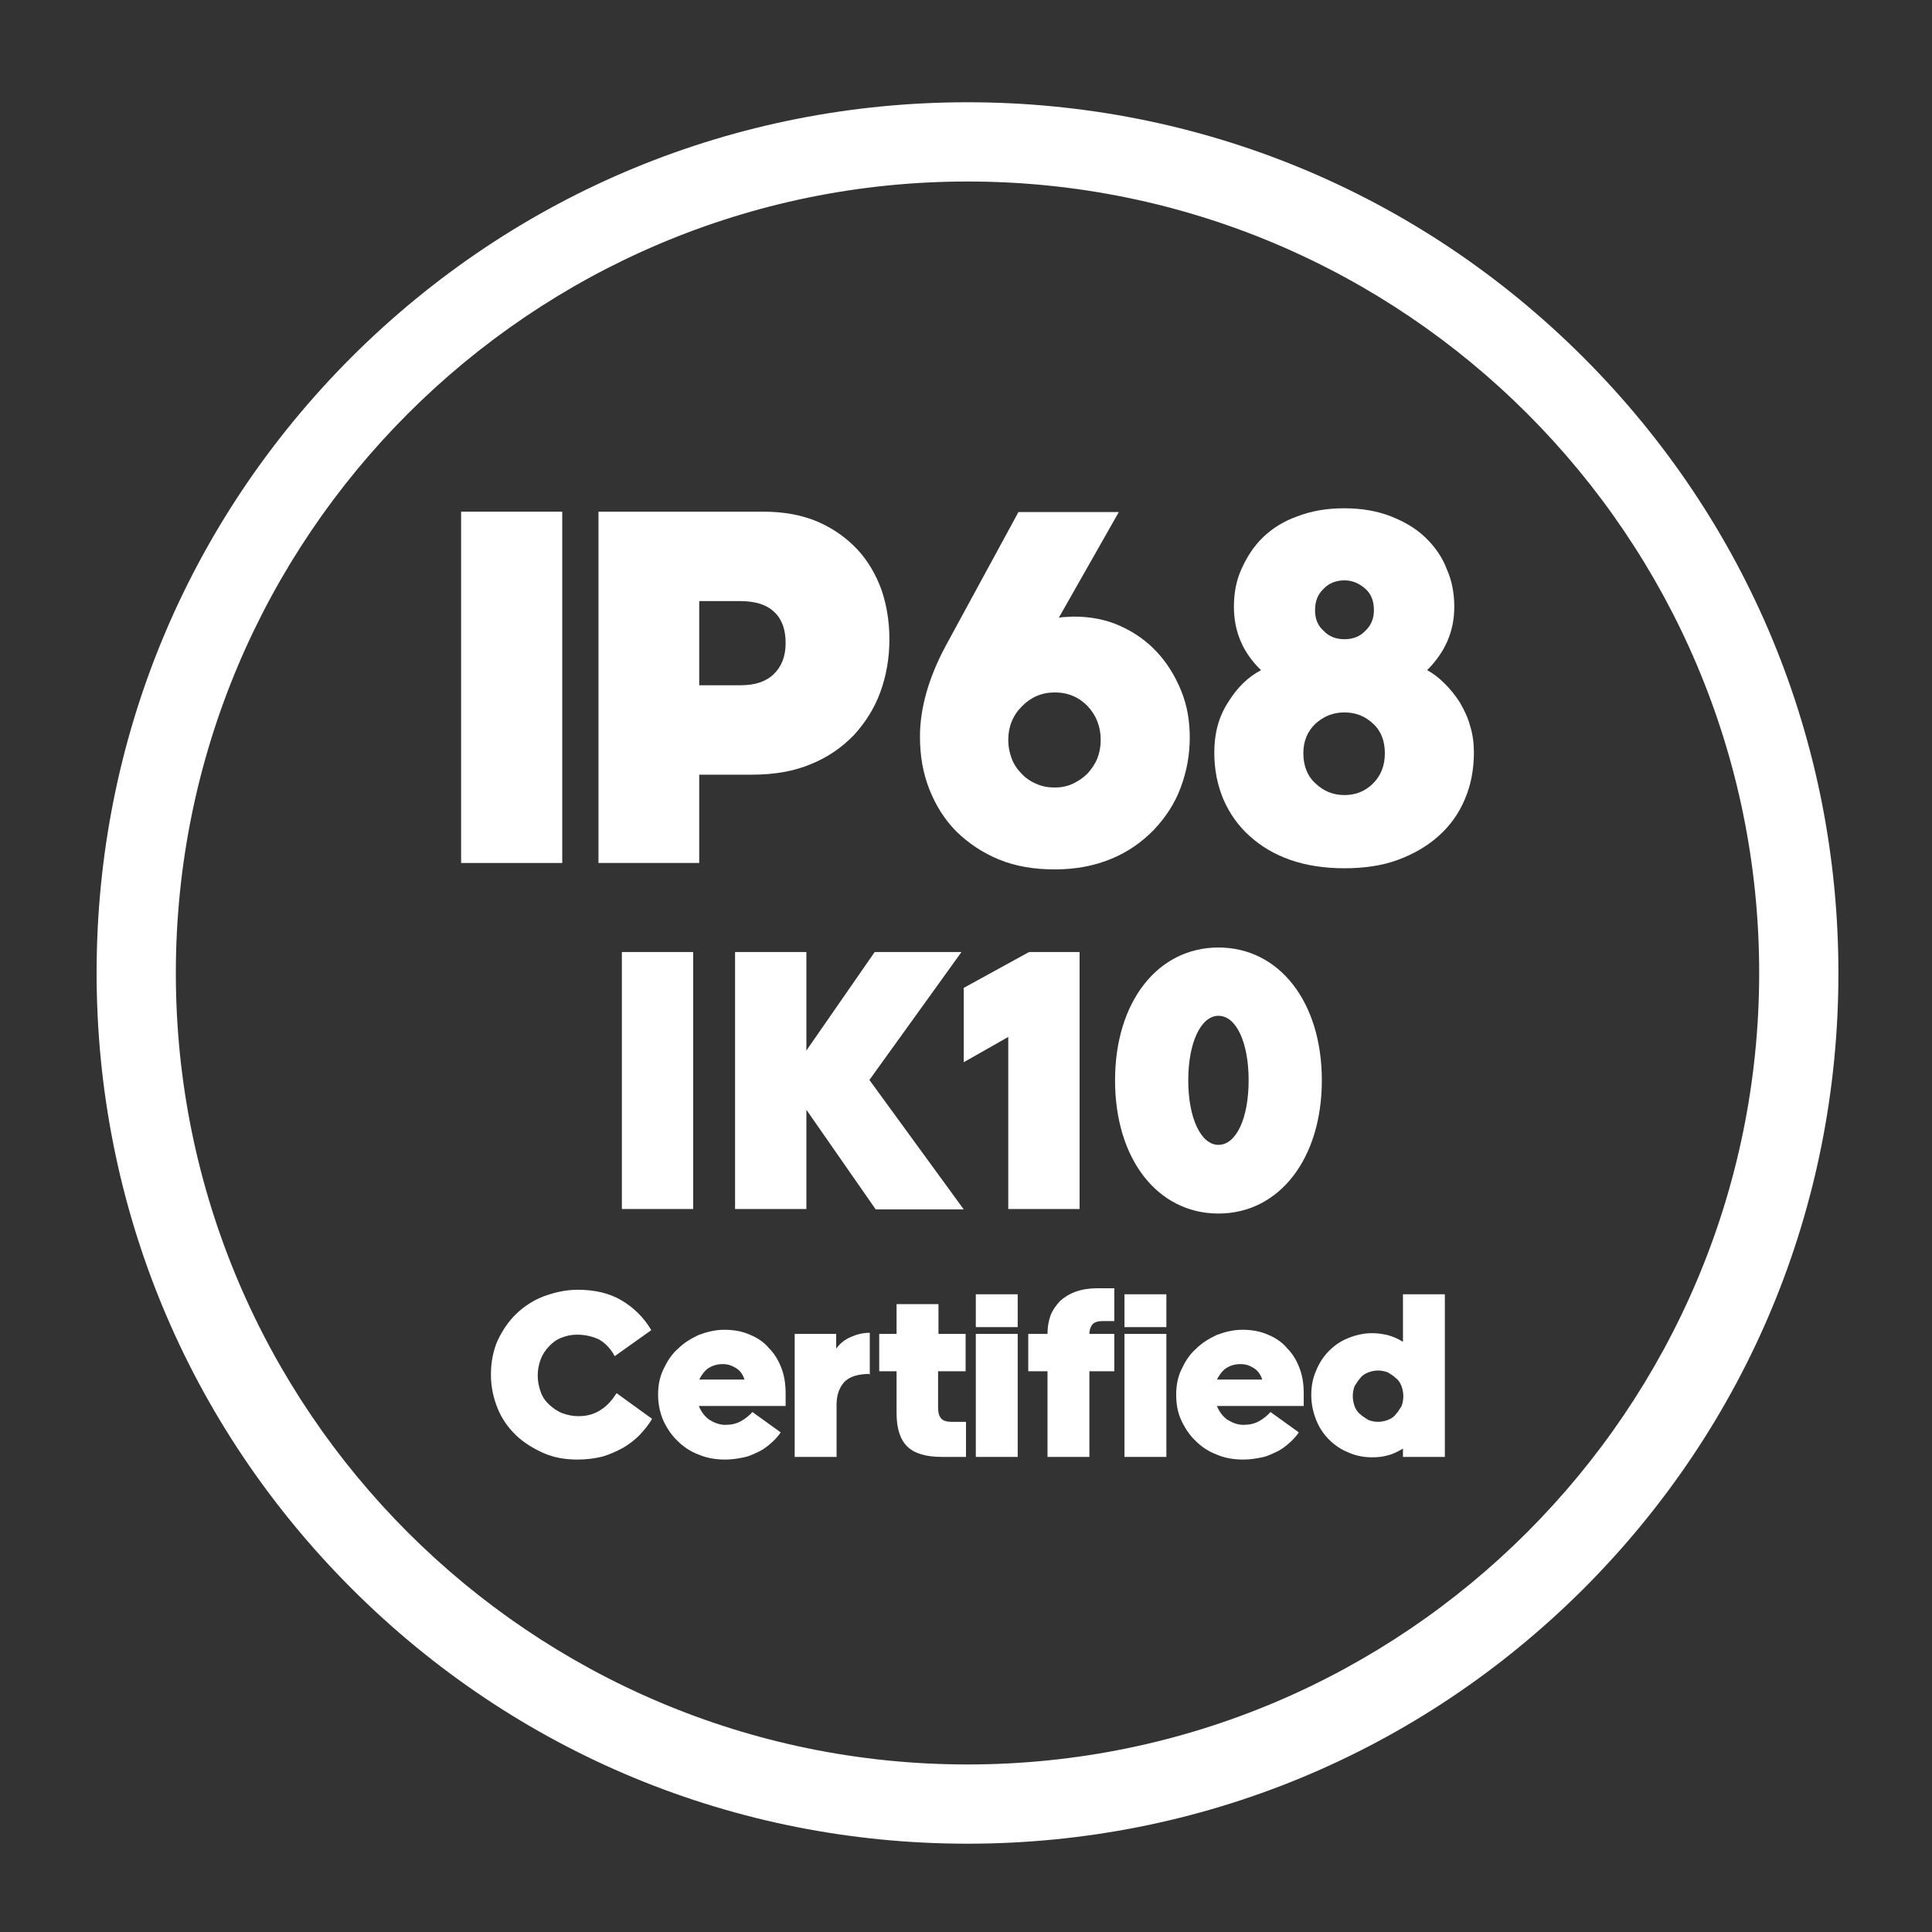 <?xml version="1.0" encoding="utf-8"?>
<!-- Generator: Adobe Illustrator 24.3.0, SVG Export Plug-In . SVG Version: 6.00 Build 0)  -->
<svg version="1.1" id="Capa_1" xmlns="http://www.w3.org/2000/svg" xmlns:xlink="http://www.w3.org/1999/xlink" x="0px" y="0px"
	 viewBox="0 0 512 512" style="enable-background:new 0 0 512 512;" xml:space="preserve">
<rect x="0" y="0" width="512" height="512" fill="#333333" stroke="none"/>
<style type="text/css">
	.st0{fill:#FFFFFF;}
</style>
<g>
	<path class="st0" d="M256.4,488.6c-61.6,0-119.6-24-163.2-67.6S25.6,319.5,25.6,257.8s24-119.6,67.6-163.2
		c43.6-43.5,101.6-67.5,163.2-67.5s119.6,24,163.2,67.6s67.6,101.5,67.6,163.2s-24,119.6-67.6,163.2
		C376,464.6,318,488.6,256.4,488.6z M256.4,48.1c-115.7,0-209.8,94.1-209.8,209.8s94.1,209.7,209.8,209.7s209.8-94.1,209.8-209.8
		S372.1,48.1,256.4,48.1z"/>
</g>
<g id="Capa_2_1_">
</g>
<g>
	<g>
		<path class="st0" d="M152.9,353.7c-1.5,0-2.8,0.3-4.1,0.8c-1.3,0.5-2.4,1.3-3.3,2.3c-0.9,0.9-1.7,2.1-2.2,3.4
			c-0.5,1.4-0.8,2.7-0.8,4.3s0.3,3,0.8,4.4c0.5,1.4,1.3,2.5,2.3,3.4c1,0.9,2.1,1.7,3.4,2.2c1.4,0.5,2.7,0.8,4.3,0.8
			c2.4,0,4.4-0.6,6.1-1.8c1.7-1.1,2.9-2.6,4-4.3l9.4,6.8c-0.9,1.6-2.1,3-3.3,4.3c-1.3,1.3-2.7,2.4-4.4,3.4c-1.7,0.9-3.4,1.7-5.4,2.3
			c-2,0.5-4.3,0.8-6.7,0.8c-3.1,0-6.2-0.5-8.9-1.7s-5.2-2.7-7.3-4.7c-2.1-2-3.8-4.4-4.9-7.1c-1.1-2.7-1.8-5.7-1.8-9
			c0-3.3,0.6-6.4,1.8-9.1c1.3-2.7,2.9-5.1,5-7.1c2.1-2,4.6-3.6,7.3-4.6c2.8-1,5.7-1.7,8.9-1.7c4.5,0,8.4,0.9,11.6,2.8
			c3.2,1.9,5.9,4.5,7.9,7.9l-9.7,6.9c-1-1.9-2.4-3.4-4.1-4.4C157.1,354.2,155.2,353.7,152.9,353.7z"/>
		<path class="st0" d="M206.9,379.6c-0.6,0.9-1.5,1.9-2.4,2.7c-0.9,0.8-2,1.7-3.2,2.3c-1.3,0.6-2.6,1.3-4.1,1.6
			c-1.5,0.3-3.1,0.6-5,0.6c-2.5,0-4.9-0.4-7-1.3c-2.2-0.8-4.1-2.1-5.6-3.6c-1.6-1.5-2.8-3.3-3.8-5.4c-0.9-2.1-1.4-4.4-1.4-6.9
			c0-2.4,0.4-4.6,1.4-6.7s2.1-3.9,3.8-5.4c1.6-1.6,3.4-2.7,5.5-3.7c2.1-0.8,4.4-1.4,6.9-1.4c2.4,0,4.7,0.4,6.7,1.3
			c2,0.8,3.8,2,5.1,3.6c1.5,1.5,2.5,3.2,3.3,5.3c0.8,2.1,1.1,4.3,1.1,6.7c0,0,0,0.2,0,0.5c0,0.3,0,0.6,0,1s0,0.7,0,1.1s0,0.6,0,0.7
			h-23c0.6,1.5,1.5,2.7,2.7,3.6c1.3,0.8,2.7,1.4,4.3,1.4c1.6,0,3-0.3,4.2-1c1.1-0.6,2.2-1.5,3-2.4L206.9,379.6z M191.6,361.5
			c-1.6,0-2.8,0.4-3.9,1.1c-1,0.7-1.8,1.8-2.4,3h12c-0.5-1.6-1.4-2.6-2.5-3.2C193.8,361.8,192.7,361.5,191.6,361.5z"/>
		<path class="st0" d="M230.6,364.1c-3.2,0-5.5,0.7-6.9,2.2c-1.3,1.5-2,3.4-2,6v13.8h-11.1v-32.6h11v3.9c1-1.4,2.3-2.4,3.9-3.1
			c1.6-0.7,3.2-1.1,5-1.1v11.1H230.6z"/>
		<path class="st0" d="M255.9,353.5v9.9h-7.3v9.6c0,1.4,0.3,2.3,0.8,2.9c0.5,0.6,1.5,0.9,2.7,0.9h3.9v9.3h-6.3
			c-4.3,0-7.4-0.9-9.3-2.8c-1.9-1.9-2.8-4.8-2.8-8.9v-11H233v-9.9h4.6v-7.9h11.1v7.9h7.2V353.5z"/>
		<path class="st0" d="M258.6,351.7V343h11.1v8.7H258.6z M258.6,386.1v-32.6h11.1v32.6H258.6z"/>
		<path class="st0" d="M277.6,386.1v-22.7h-5.1v-9.9h5.1v-0.1c0-1.8,0.3-3.3,0.8-4.8c0.6-1.5,1.5-2.7,2.5-3.8c1.1-1,2.5-1.9,4.2-2.5
			c1.7-0.6,3.6-0.9,5.7-0.9h4.5v8.7h-3.1c-1.3,0-2.2,0.3-2.7,0.9c-0.5,0.6-0.8,1.5-0.8,2.5h6.6v9.9h-6.6v22.7L277.6,386.1
			L277.6,386.1z"/>
		<path class="st0" d="M298,351.7V343h11.1v8.7H298z M298,386.1v-32.6h11.1v32.6H298z"/>
		<path class="st0" d="M344.2,379.6c-0.6,0.9-1.5,1.9-2.4,2.7c-0.9,0.8-2,1.7-3.2,2.3c-1.3,0.6-2.6,1.3-4.1,1.6
			c-1.5,0.3-3.1,0.6-5,0.6c-2.5,0-4.9-0.4-7-1.3c-2.2-0.8-4.1-2.1-5.6-3.6c-1.6-1.5-2.8-3.3-3.8-5.4s-1.4-4.4-1.4-6.9
			c0-2.4,0.4-4.6,1.4-6.7s2.1-3.9,3.8-5.4c1.6-1.6,3.4-2.7,5.5-3.7c2.1-0.8,4.4-1.4,6.9-1.4c2.4,0,4.7,0.4,6.7,1.3
			c2,0.8,3.8,2,5.1,3.6c1.5,1.5,2.5,3.2,3.3,5.3c0.8,2.1,1.1,4.3,1.1,6.7c0,0,0,0.2,0,0.5c0,0.3,0,0.6,0,1s0,0.7,0,1.1s0,0.6,0,0.7
			h-23c0.6,1.5,1.5,2.7,2.7,3.6c1.3,0.8,2.7,1.4,4.3,1.4c1.6,0,3-0.3,4.2-1c1.1-0.6,2.2-1.5,3-2.4L344.2,379.6z M328.8,361.5
			c-1.6,0-2.8,0.4-3.9,1.1c-1,0.7-1.8,1.8-2.4,3h12c-0.5-1.6-1.4-2.6-2.5-3.2C331,361.8,330,361.5,328.8,361.5z"/>
		<path class="st0" d="M371.8,383.9c-1.4,0.8-2.7,1.5-4.1,1.8c-1.4,0.4-2.7,0.5-4.1,0.5c-2.2,0-4.3-0.4-6.3-1.3
			c-2-0.8-3.7-2-5.1-3.4c-1.5-1.5-2.6-3.2-3.4-5.2c-0.8-2-1.3-4.2-1.3-6.6c0-2.3,0.4-4.5,1.3-6.5c0.8-2,2-3.8,3.4-5.2
			c1.5-1.5,3.1-2.6,5.1-3.4s4.1-1.3,6.3-1.3c1.4,0,2.7,0.2,4.1,0.5c1.4,0.4,2.7,0.9,4.1,1.8v-12.6h11.1v43.1h-11.1V383.9z
			 M365.2,376.8c0.9,0,1.8-0.2,2.6-0.5c0.8-0.3,1.6-0.8,2.1-1.5c0.6-0.6,1-1.4,1.5-2.1c0.3-0.8,0.5-1.7,0.5-2.7
			c0-0.9-0.2-1.9-0.5-2.7c-0.3-0.8-0.8-1.6-1.5-2.1c-0.6-0.6-1.3-1-2.1-1.5c-0.8-0.3-1.7-0.5-2.6-0.5s-1.8,0.2-2.6,0.5
			c-0.8,0.3-1.6,0.8-2.1,1.5c-0.6,0.6-1,1.4-1.5,2.1c-0.3,0.8-0.5,1.7-0.5,2.7c0,0.9,0.2,1.9,0.5,2.7c0.3,0.8,0.8,1.6,1.5,2.1
			c0.6,0.6,1.4,1,2.1,1.5C363.4,376.6,364.2,376.8,365.2,376.8z"/>
	</g>
	<g>
		<g>
			<path class="st0" d="M122.2,228.7v-93.1H149v93.1H122.2z"/>
			<path class="st0" d="M185.3,205.2v23.5h-26.7v-93.1h43.7c5.5,0,10.3,0.9,14.5,2.7c4.1,1.8,7.6,4.3,10.4,7.3s4.9,6.6,6.4,10.7
				c1.4,4.1,2.1,8.5,2.1,13.1c0,5-0.8,9.6-2.4,14c-1.6,4.4-4,8.1-7,11.4c-3.1,3.2-6.9,5.9-11.4,7.7c-4.5,1.9-9.7,2.8-15.7,2.8h-13.9
				V205.2z M185.3,159.3v22.3h10.9c3.8,0,6.7-0.9,8.8-2.9c2.1-2,3.2-4.7,3.2-8.3c0-3.4-0.9-6.2-2.9-8.1c-2-2-5-3-9.1-3h-10.9V159.3z
				"/>
			<path class="st0" d="M279.5,230.4c-5.4,0-10.3-0.8-14.7-2.6c-4.4-1.8-8.1-4.3-11.3-7.4c-3.1-3.1-5.5-6.9-7.2-11.2
				c-1.7-4.3-2.5-8.9-2.5-14c0-7.5,2.3-15.6,6.8-24l19.3-35.5h26.6l-15.9,28c0.6-0.1,1.3-0.2,1.9-0.2c0.6,0,1.3-0.1,2-0.1
				c4.5,0,8.7,0.8,12.4,2.5c3.8,1.7,7,4,9.7,6.9c2.7,2.9,4.8,6.3,6.4,10.2c1.6,3.9,2.3,8,2.3,12.5c0,4.5-0.8,8.9-2.4,13.2
				c-1.6,4.3-4,7.9-7.1,11.2c-3.1,3.2-6.9,5.9-11.3,7.7C289.9,229.5,285,230.4,279.5,230.4z M279.5,208.7c1.7,0,3.3-0.3,4.8-1
				c1.5-0.7,2.8-1.6,3.9-2.7c1-1.1,2-2.5,2.6-4c0.6-1.6,0.9-3.1,0.9-4.9c0-3.4-1.1-6.4-3.4-8.9c-2.3-2.4-5.2-3.7-8.8-3.7
				c-3.4,0-6.4,1.3-8.7,3.7c-2.4,2.4-3.6,5.4-3.6,8.9c0,1.7,0.3,3.3,0.9,4.9s1.5,2.9,2.6,4c1,1.1,2.4,2.1,3.9,2.7
				C276.1,208.4,277.7,208.7,279.5,208.7z"/>
			<path class="st0" d="M356.3,230.1c-5.2,0-10-0.7-14.3-2.2c-4.3-1.5-7.8-3.6-10.9-6.4c-3-2.7-5.3-6-6.9-9.7
				c-1.6-3.8-2.4-7.9-2.4-12.4c0-4.9,1.1-9.3,3.6-13.2c2.4-3.9,5.3-6.8,8.8-8.6c-4.8-4.6-7.2-10.2-7.2-16.8c0-3.6,0.6-6.9,2-10
				c1.4-3.1,3.2-6,5.7-8.4s5.5-4.3,9.2-5.6c3.7-1.4,7.7-2.1,12.3-2.1s8.7,0.7,12.3,2.1c3.6,1.4,6.7,3.2,9.2,5.6
				c2.5,2.4,4.5,5.2,5.7,8.4c1.4,3.1,2,6.5,2,10c0,6.5-2.4,12-7.2,16.8c1.7,0.9,3.2,2.1,4.7,3.6c1.5,1.5,2.8,3.1,4,5
				c1.1,1.9,2.1,3.9,2.7,6.2c0.7,2.2,1,4.6,1,7c0,4.5-0.8,8.7-2.4,12.4c-1.6,3.8-3.9,7-6.9,9.7c-3,2.7-6.6,4.8-10.9,6.4
				C366.3,229.4,361.5,230.1,356.3,230.1z M356.3,210.7c3,0,5.5-1,7.6-3.1c2.1-2.1,3.1-4.8,3.1-8c0-3.2-1-5.9-3.1-7.8
				c-2.1-2-4.6-3-7.6-3c-3,0-5.5,1-7.7,3c-2.1,2-3.2,4.6-3.2,7.8c0,3.2,1,6,3.2,8C350.7,209.6,353.2,210.7,356.3,210.7z
				 M356.3,169.4c2.2,0,4.1-0.7,5.5-2.2c1.6-1.5,2.3-3.3,2.3-5.5c0-2.4-0.7-4.3-2.3-5.7s-3.4-2.2-5.5-2.2c-2.1,0-4.1,0.7-5.5,2.2
				c-1.6,1.5-2.3,3.4-2.3,5.7s0.7,4.1,2.3,5.5C352.2,168.7,354.1,169.4,356.3,169.4z"/>
		</g>
		<g>
			<path class="st0" d="M164.8,252.3h18.9v68.1h-18.9V252.3z"/>
			<path class="st0" d="M232,320.4l-18.3-26.3v26.3h-18.9v-68.1h18.9v26.1l18.1-26.1h23l-24.4,33.9l25,34.3H232z"/>
			<path class="st0" d="M286.1,252.3v68.1h-18.9v-45.6l-11.8,6.7v-19.7l17.3-9.5H286.1z"/>
			<path class="st0" d="M295.5,286.3c0-20.8,11.3-35.2,27.4-35.2c16.1,0,27.4,14.4,27.4,35.2c0,20.8-11.3,35.3-27.4,35.3
				C306.8,321.6,295.5,307.2,295.5,286.3z M330.9,286.3c0-10.1-3.3-17.1-8-17.1c-4.6,0-8,7-8,17.1c0,10.1,3.4,17.1,8,17.1
				C327.6,303.4,330.9,296.4,330.9,286.3z"/>
		</g>
	</g>
</g>
</svg>
